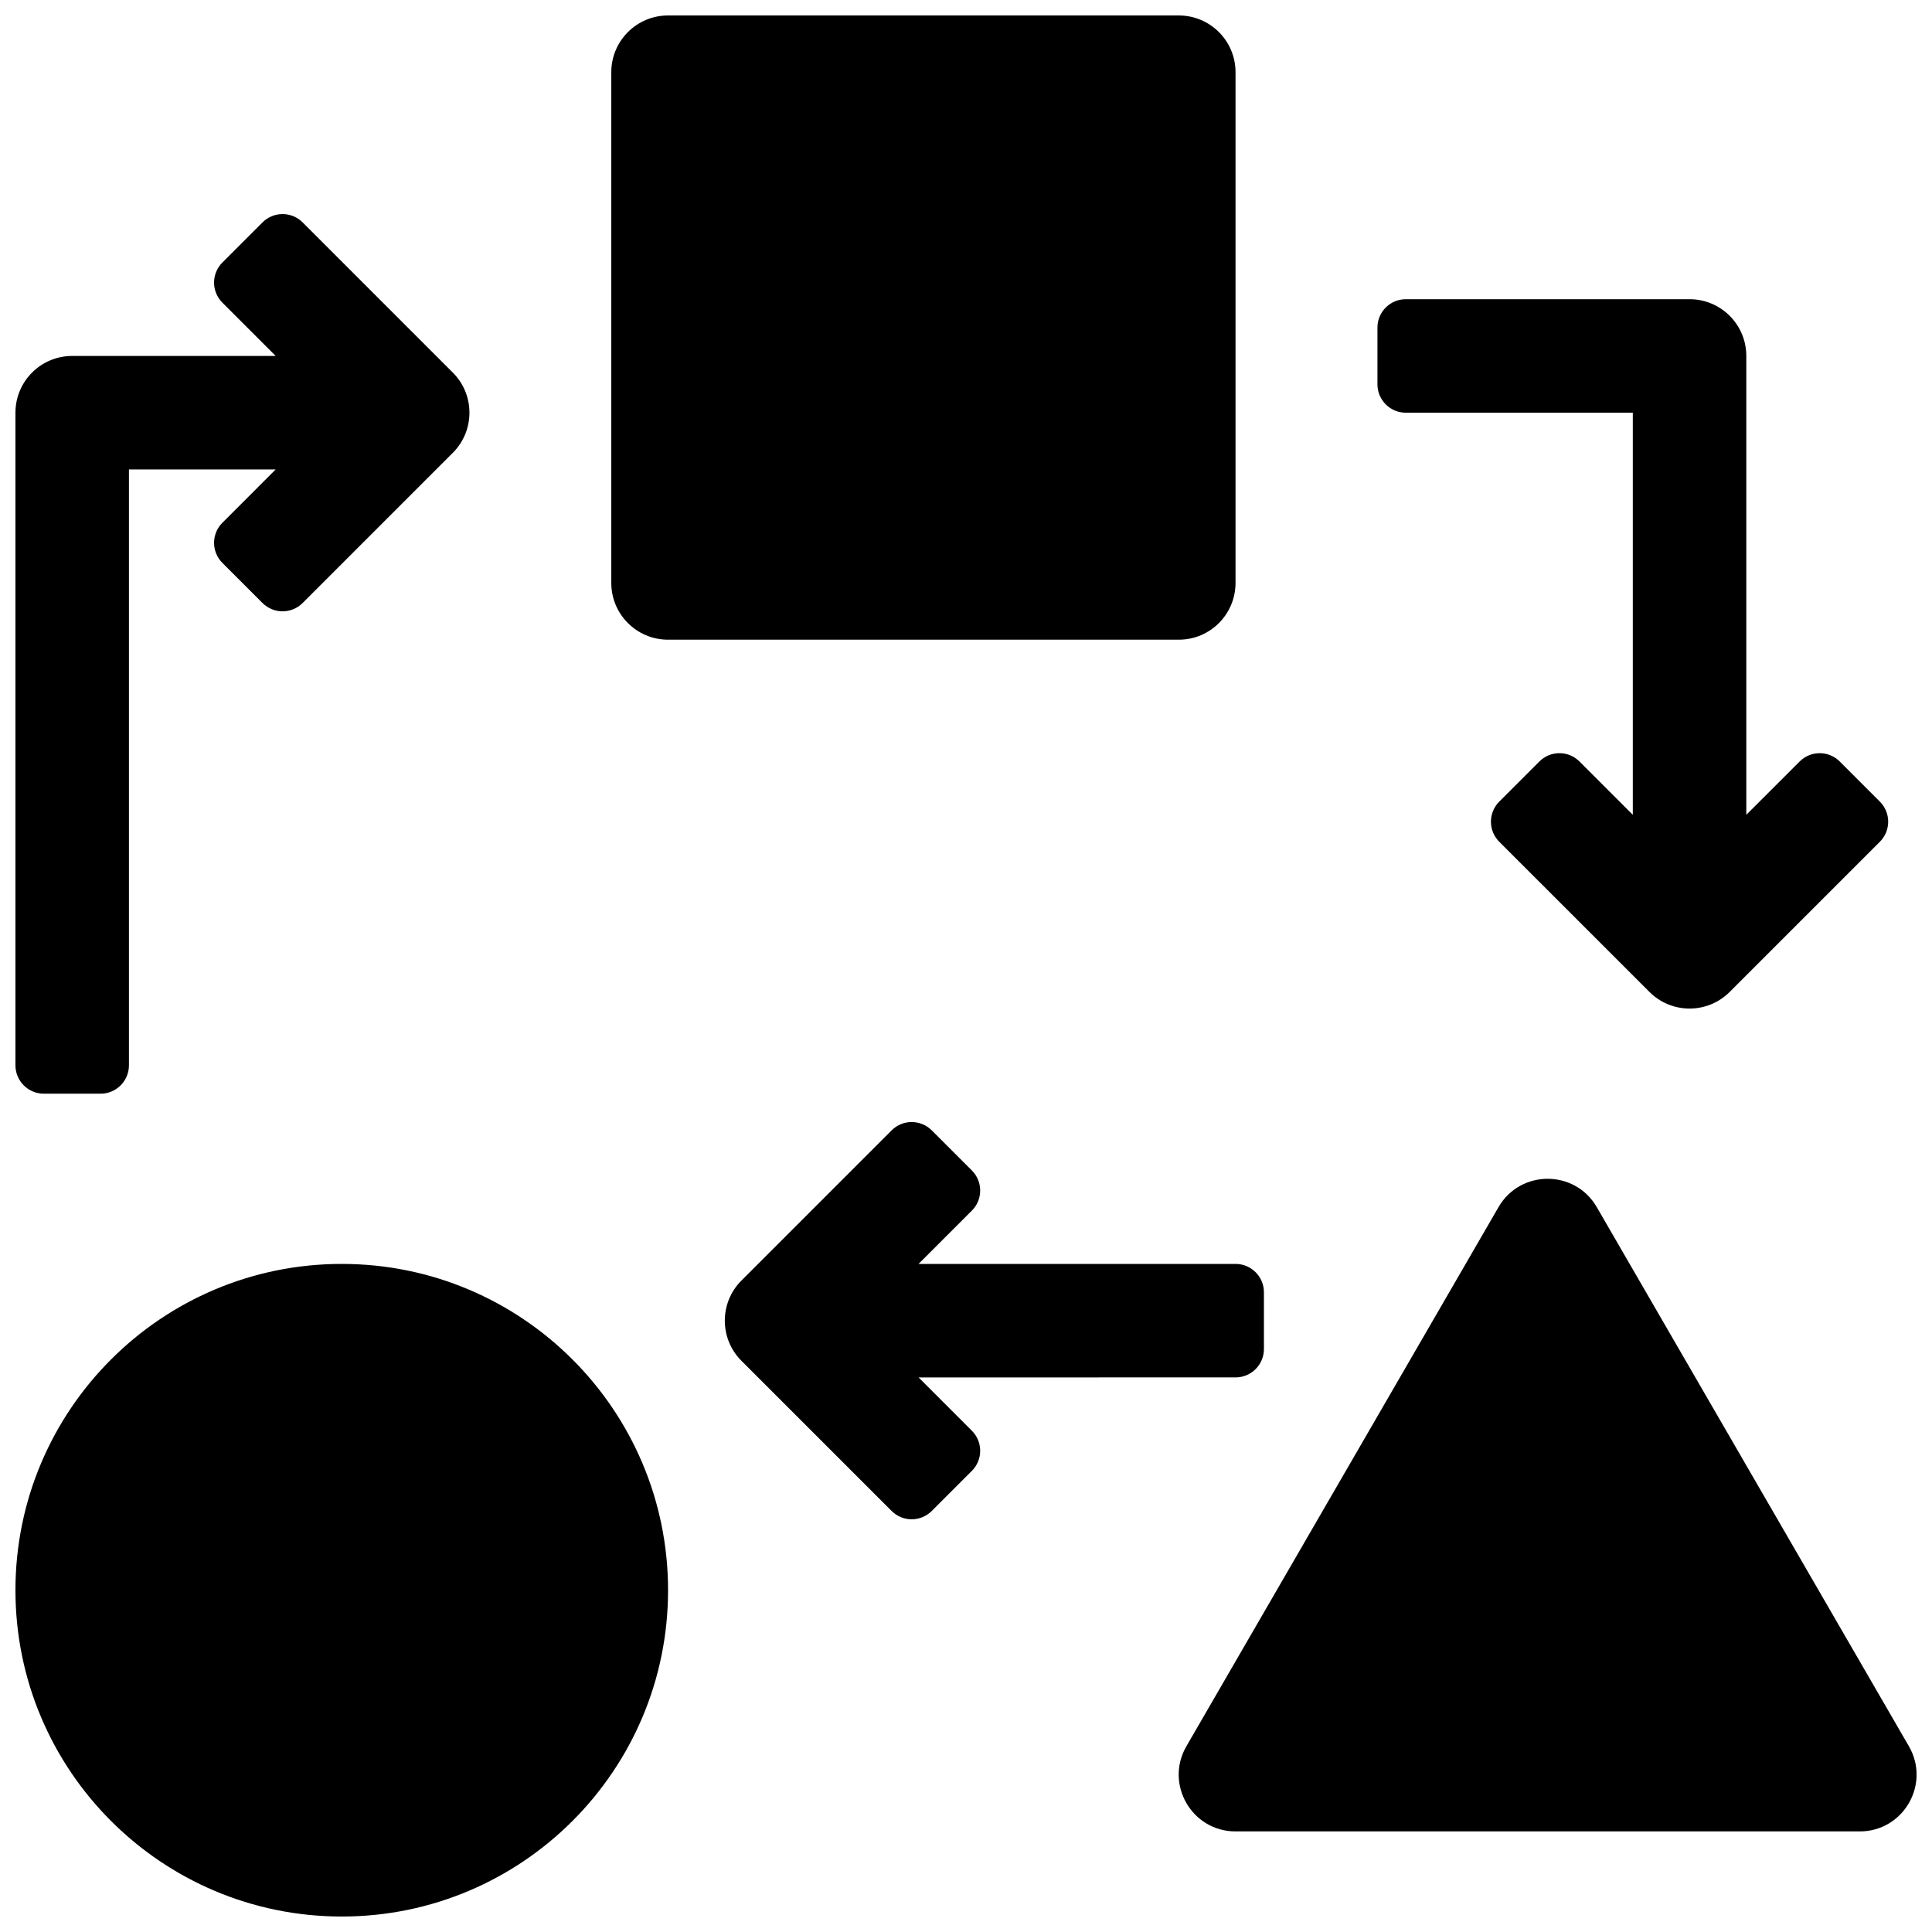 <?xml version="1.0" encoding="UTF-8"?>
<!-- Uploaded to: ICON Repo, www.svgrepo.com, Generator: ICON Repo Mixer Tools -->
<svg width="800px" height="800px" version="1.1" viewBox="144 144 512 512" xmlns="http://www.w3.org/2000/svg">
 <defs>
  <clipPath id="a">
   <path d="m148.09 148.09h503.81v503.81h-503.81z"/>
  </clipPath>
 </defs>
 <g clip-path="url(#a)">
  <path d="m606.79 359.93 14.129-14.125c2.934-2.938 7.695-2.938 10.633 0l10.633 10.633c2.938 2.938 2.938 7.699 0 10.637l-39.797 39.797c-5.875 5.875-15.398 5.875-21.27 0l-39.801-39.797c-2.938-2.938-2.938-7.699 0-10.637l10.633-10.633c2.938-2.938 7.699-2.938 10.637 0l14.125 14.125v-106.56h-60.156c-4.152 0-7.519-3.367-7.519-7.519v-15.039c0-4.152 3.367-7.519 7.519-7.519h75.195c8.309 0 15.039 6.734 15.039 15.039zm-219.36 149.1 14.125 14.129c2.938 2.934 2.938 7.695 0 10.633l-10.633 10.633c-2.938 2.938-7.699 2.938-10.633 0l-39.801-39.797c-5.875-5.875-5.875-15.398 0-21.27l39.801-39.801c2.934-2.938 7.695-2.938 10.633 0l10.633 10.633c2.938 2.938 2.938 7.699 0 10.637l-14.125 14.125h84.004c4.152 0 7.519 3.367 7.519 7.519v15.039c0 4.152-3.367 7.519-7.519 7.519zm-152.86 142.87c-47.762 0-86.477-38.715-86.477-86.473 0-47.762 38.715-86.477 86.477-86.477 47.758 0 86.473 38.715 86.473 86.477 0 47.758-38.715 86.473-86.473 86.473zm-17.512-413.57-14.125-14.125c-2.938-2.938-2.938-7.699 0-10.637l10.633-10.633c2.938-2.938 7.699-2.938 10.637 0l39.797 39.801c5.875 5.871 5.875 15.395 0 21.266l-39.797 39.801c-2.938 2.938-7.699 2.938-10.637 0l-10.633-10.633c-2.938-2.938-2.938-7.699 0-10.633l14.125-14.129h-38.887v157.91c0 4.152-3.367 7.519-7.519 7.519h-15.039c-4.152 0-7.519-3.367-7.519-7.519v-172.95c0-8.305 6.734-15.039 15.039-15.039zm103.98-90.234h135.35c8.305 0 15.039 6.734 15.039 15.039v135.35c0 8.305-6.734 15.039-15.039 15.039h-135.35c-8.305 0-15.039-6.734-15.039-15.039v-135.35c0-8.305 6.734-15.039 15.039-15.039zm246.12 315.8 82.715 142.87c5.805 10.027-1.43 22.574-13.016 22.574h-165.43c-11.586 0-18.82-12.547-13.016-22.574l82.715-142.87c5.793-10.004 20.238-10.004 26.031 0z"/>
 </g>
</svg>